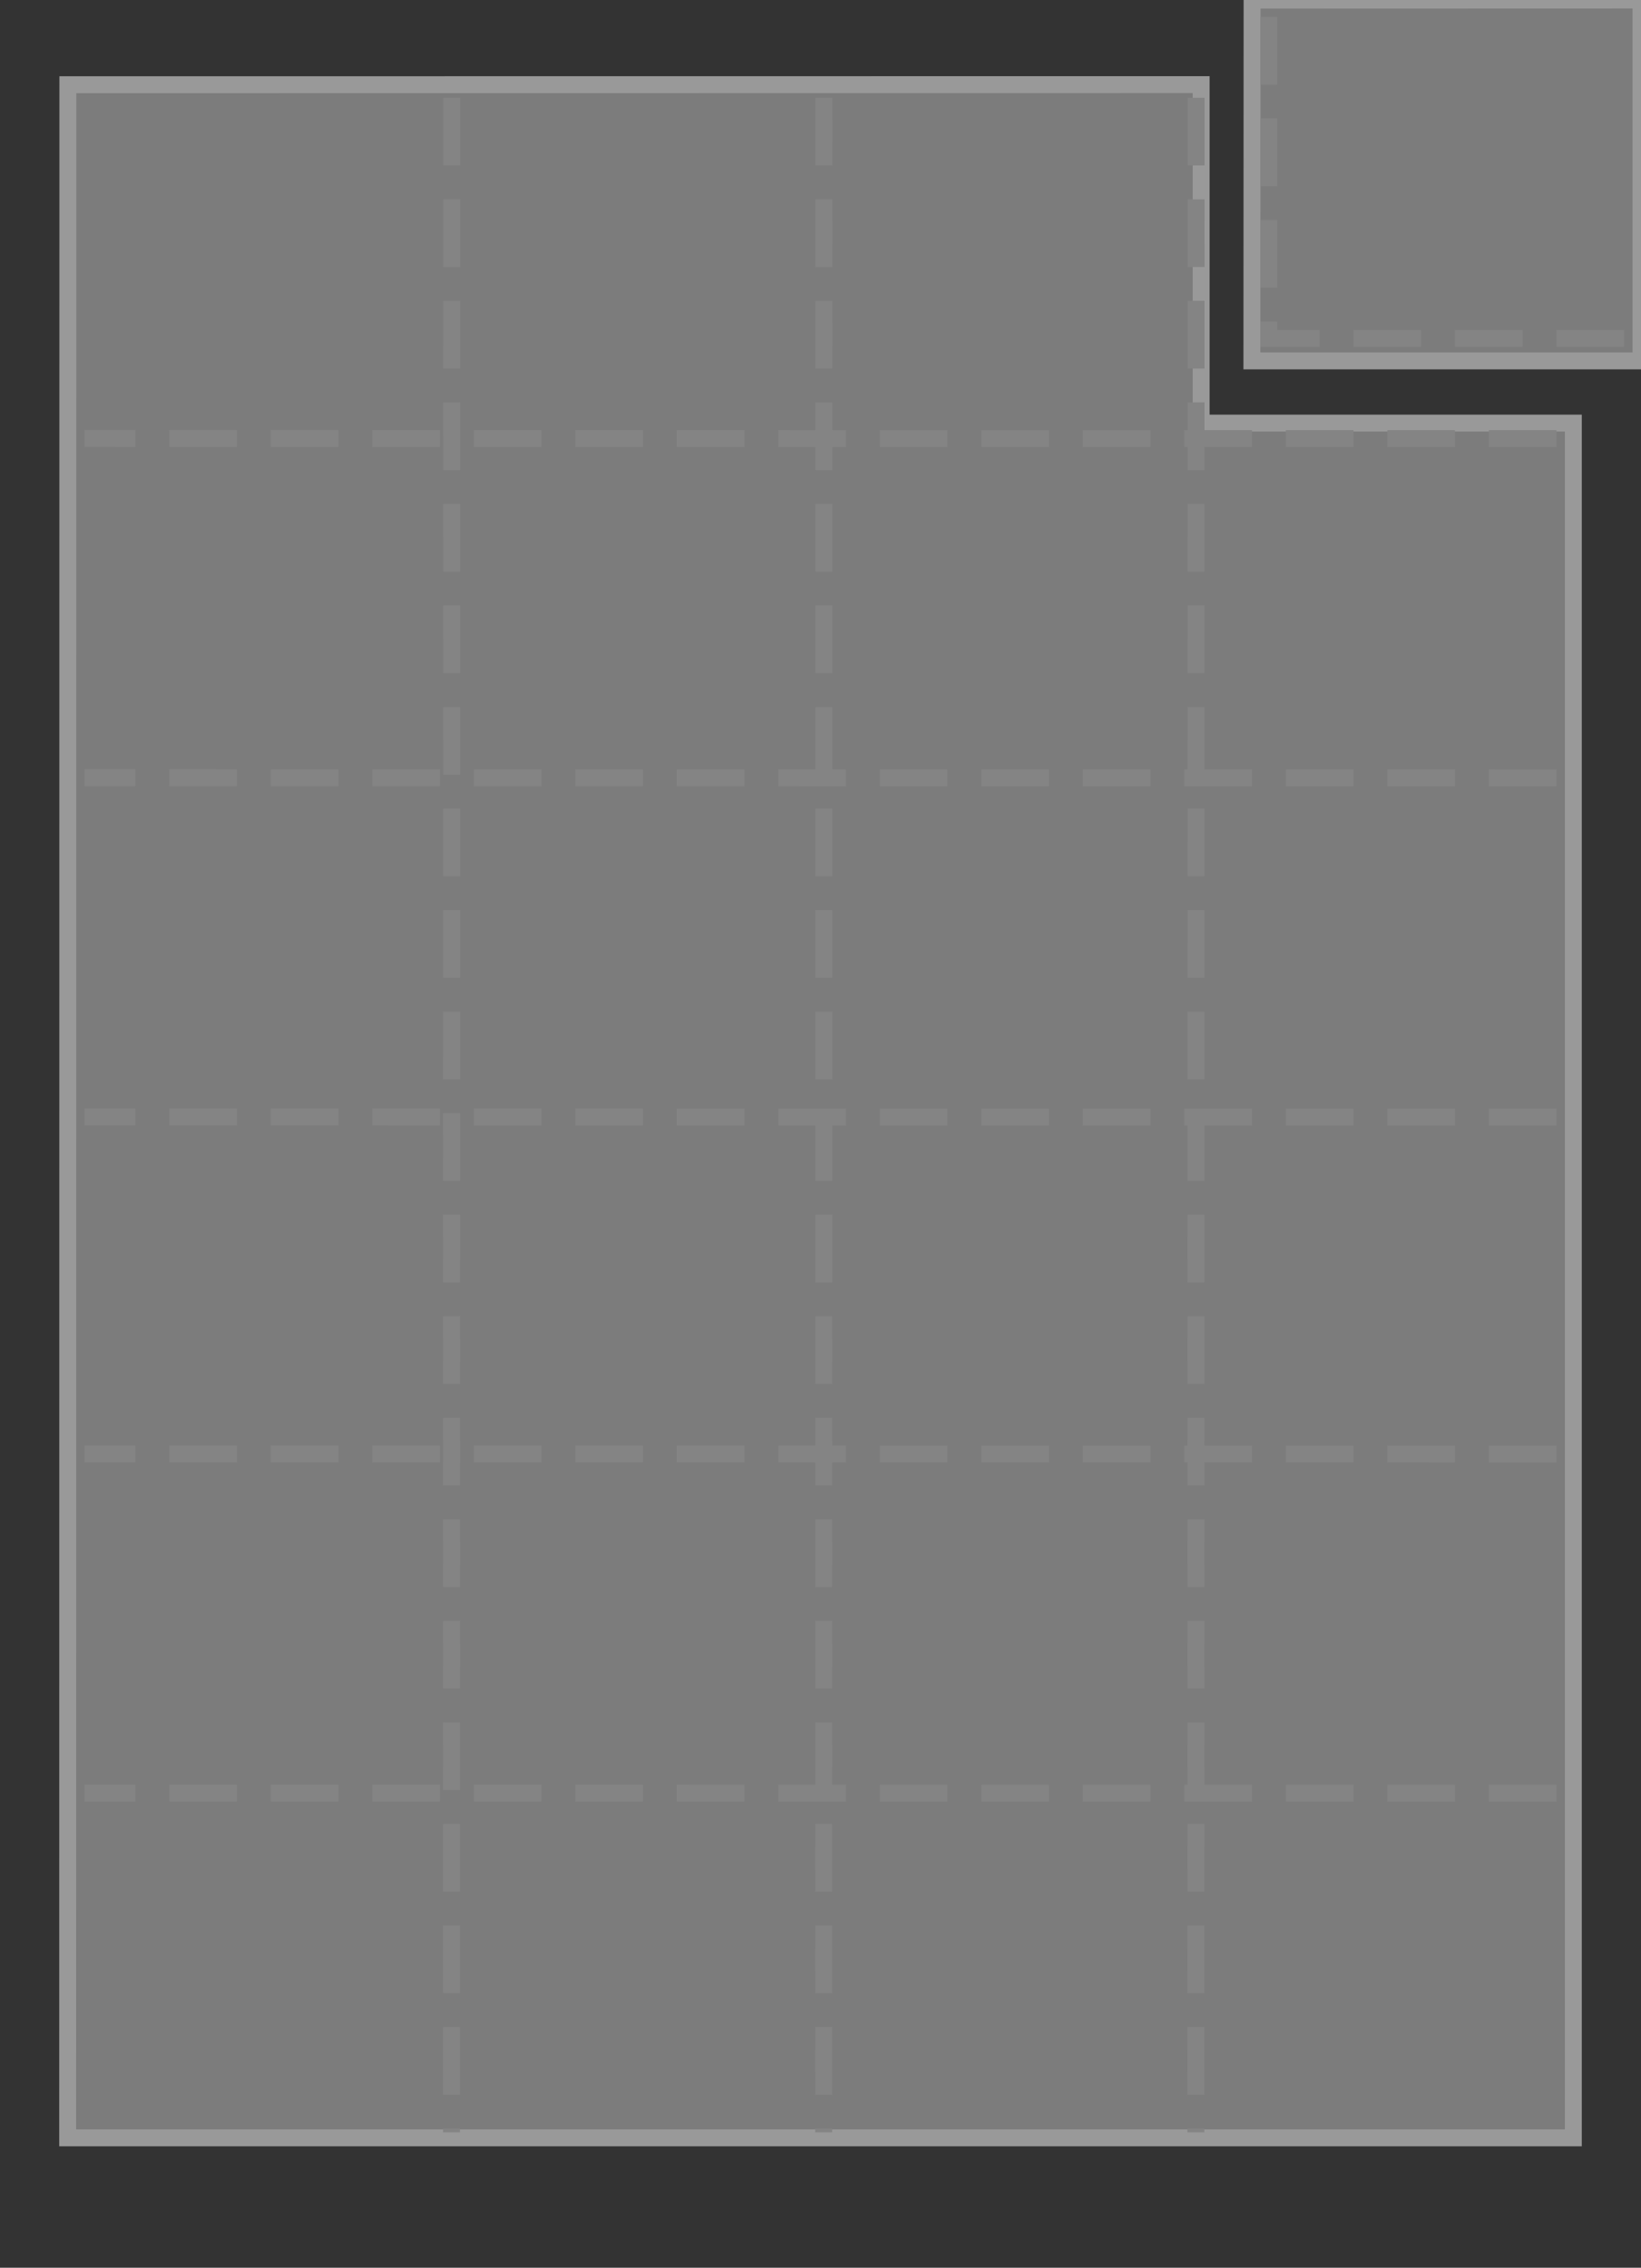 <svg id="waardebonnen" xmlns="http://www.w3.org/2000/svg" width="97" height="134" viewBox="0 0 97 134">
  <rect x="0" y="0" width="97" height="134" fill="#333333" stroke="none"/>
<defs>
    <style>
      .cls-1 {
        opacity: 0.5;
      }

      .cls-2 {
        fill: #c6c6c6;
        stroke: #fff;
      }

      .cls-2, .cls-3 {
        stroke-width: 1px;
        fill-rule: evenodd;
      }

      .cls-3 {
        fill: none;
        stroke: #848484;
        stroke-dasharray: 4 2;
      }
    </style>
  </defs>
  <g id="_24coupons" data-name="24coupons">
    <g id="Achtergrond" class="cls-1">
      <path id="lichtgrijs_copy_16" data-name="lichtgrijs copy 16" class="cls-2" d="M4.011,5.007L71,5V25H93V126.325H4Z"/>
      <path id="lichtgrijs_copy_4" data-name="lichtgrijs copy 4" class="cls-2" d="M74.011,0.007L97,0V21.325H74Z"/>
    </g>
    <path id="rood" class="cls-3" d="M26.7,5.776L26.688,126"/>
    <path id="rood_kopiëren_5" data-name="rood kopiëren 5" class="cls-3" d="M48.7,5.776L48.688,126"/>
    <path id="rood_kopiëren_6" data-name="rood kopiëren 6" class="cls-3" d="M70.7,5.776L70.688,126"/>
    <path id="rood_kopiëren_6_copy" data-name="rood kopiëren 6 copy" class="cls-3" d="M75,1V20H96"/>
    <path id="rood_kopiëren_7" data-name="rood kopiëren 7" class="cls-3" d="M92.005,25.92L5,25.911"/>
    <path id="rood_kopiëren_7-2" data-name="rood kopiëren 7" class="cls-3" d="M92.005,45.965L5,45.956"/>
    <path id="rood_kopiëren_7-3" data-name="rood kopiëren 7" class="cls-3" d="M92.005,66.009L5,66"/>
    <path id="rood_kopiëren_8" data-name="rood kopiëren 8" class="cls-3" d="M92.005,85.92L5,85.911"/>
    <path id="rood_kopiëren_8-2" data-name="rood kopiëren 8" class="cls-3" d="M92.005,105.965L5,105.956"/>
  </g>
</svg>
